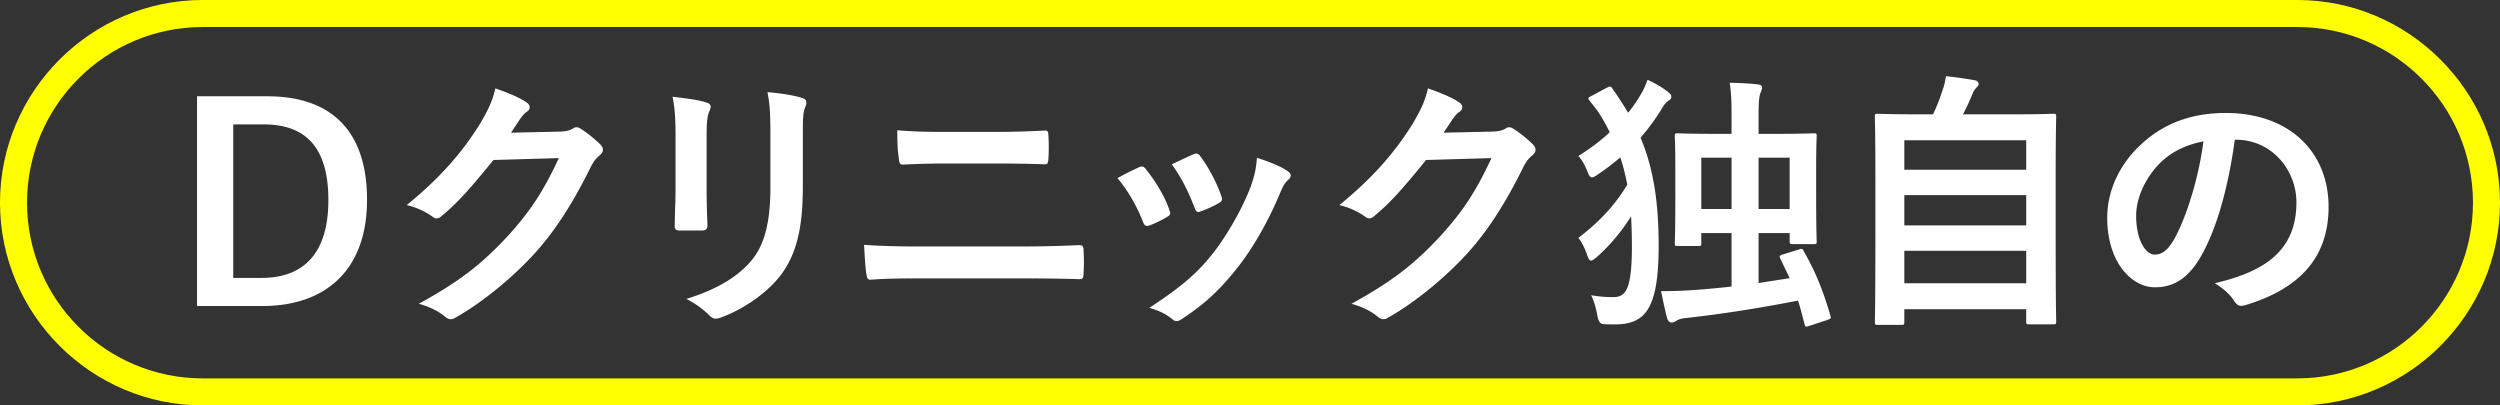 <svg id="_レイヤー_2" xmlns="http://www.w3.org/2000/svg" viewBox="0 0 370 60"><rect x="0" y="0" width="370" height="60" fill="#333333" stroke="none"/><defs><style>.cls-1{fill:#fff}.cls-2{fill:#ff0}</style></defs><g id="_レイヤー_1-2"><path class="cls-1" d="M39.56 14.25c9.24 0 14.76 4.88 14.76 15.32s-6.16 15.72-15.48 15.72h-9.68V14.25h10.4zm-5.04 26.88h4.2c6.04 0 9.88-3.44 9.88-11.52S45 18.41 39 18.41h-4.48v22.72zM82.83 19.48c1.04-.04 1.56-.2 2-.48.16-.12.32-.16.52-.16s.4.08.64.24c1 .64 1.92 1.4 2.72 2.16.36.32.52.64.52.92 0 .32-.2.6-.48.84-.56.44-.96 1-1.32 1.72-2.68 5.44-5.24 9.32-7.92 12.36-3.44 3.88-8.2 7.76-12.16 9.96-.24.16-.44.2-.64.2-.32 0-.6-.16-.92-.44-1-.8-2.24-1.4-3.8-1.84 6.24-3.44 9.4-5.96 13.32-10.2 3.16-3.52 5-6.24 7.4-11.36l-9.68.28c-3.28 4.04-5.28 6.32-7.56 8.2-.28.28-.56.44-.84.44-.2 0-.4-.08-.6-.24-1-.72-2.48-1.44-3.84-1.72 5.2-4.24 8.28-7.96 10.76-11.88 1.32-2.24 1.92-3.48 2.36-5.4 2.28.8 3.8 1.48 4.68 2.12.28.2.4.44.4.68s-.12.48-.44.68c-.4.24-.68.68-1 1.08-.44.68-.84 1.28-1.32 2l7.2-.16zM99.98 20.16c0-2.76-.12-4.28-.44-5.84 1.68.2 3.8.44 4.96.84.48.12.68.36.68.64 0 .2-.08.4-.16.6-.36.76-.44 1.76-.44 3.8v8.08c0 2.08.08 3.64.12 5.04 0 .6-.24.8-.88.8h-3.2c-.56 0-.8-.2-.76-.68 0-1.4.12-3.72.12-5.44v-7.84zm18.84 7.48c0 5.92-.88 9.88-3.24 13.04-1.96 2.6-5.44 5.04-8.8 6.28-.32.12-.6.2-.84.2-.32 0-.6-.12-.96-.48-.96-.96-2-1.72-3.4-2.44 4.28-1.32 7.64-3.2 9.76-5.84 1.84-2.28 2.68-5.6 2.68-10.68v-7.56c0-3.44-.08-4.72-.44-6.52 1.92.16 3.84.44 5.2.88.4.12.56.36.56.68 0 .2-.04.44-.16.64-.36.84-.36 1.88-.36 4.36v7.44zM136.04 41.2c-2.6 0-5.24.04-7.2.2-.4 0-.52-.24-.6-.76-.16-.92-.24-2.28-.36-4.4 2.88.2 5.76.24 8.28.24h14.56c4.44 0 7.16-.12 9-.2.52 0 .64.2.64.72.08 1.12.08 2.36 0 3.48 0 .6-.08.84-.6.84-1.92-.08-6.04-.12-8.76-.12h-14.96zm3.68-17c-2.52 0-4.28.08-6.12.16-.4 0-.52-.24-.56-.84-.2-1.24-.24-2.6-.24-4.24 2.52.2 4.4.24 6.8.24h7.92c3.08 0 5.48-.12 7.2-.2.32 0 .44.2.44.68.08 1.16.08 2.4 0 3.56-.04.56-.12.76-.52.76-1.88-.08-4.44-.12-7-.12h-7.92zM168.55 24.76c.44-.2.72-.16 1.04.28 1.4 1.76 2.68 3.8 3.44 5.92.08.28.16.44.16.6 0 .24-.16.36-.48.56-.96.56-1.64.88-2.56 1.24-.56.2-.8 0-1-.56-.92-2.32-2.16-4.52-3.76-6.44 1.36-.76 2.32-1.2 3.16-1.6zm21.96.52c.32.24.52.44.52.68s-.12.44-.44.72c-.6.52-.88 1.32-1.2 2.04-1.72 4.08-3.8 7.72-6.04 10.64-2.64 3.36-4.84 5.48-8.24 7.72-.32.24-.64.44-.96.44-.2 0-.44-.08-.64-.28-1-.8-1.92-1.24-3.4-1.68 4.8-3.16 7.2-5.2 9.6-8.32 2-2.6 4.24-6.52 5.4-9.64.52-1.48.76-2.36.92-4.24 1.68.52 3.48 1.24 4.48 1.92zm-13.88-2.44c.44-.2.72-.16 1.04.32 1.08 1.4 2.44 3.92 3.08 5.84.2.6.12.8-.4 1.08-.76.44-1.64.84-2.76 1.24-.44.16-.6-.04-.8-.6-.92-2.36-1.84-4.28-3.36-6.4 1.6-.76 2.52-1.2 3.2-1.48zM220.86 19.48c1.04-.04 1.56-.2 2-.48.16-.12.32-.16.52-.16s.4.08.64.24c1 .64 1.92 1.4 2.72 2.16.36.32.52.64.52.92 0 .32-.2.6-.48.84-.56.44-.96 1-1.32 1.72-2.68 5.44-5.24 9.32-7.92 12.36-3.44 3.88-8.2 7.76-12.16 9.96-.24.16-.44.2-.64.2-.32 0-.6-.16-.92-.44-1-.8-2.24-1.4-3.8-1.84 6.24-3.44 9.4-5.96 13.32-10.2 3.16-3.52 5-6.24 7.4-11.36l-9.68.28c-3.28 4.04-5.28 6.32-7.56 8.2-.28.28-.56.44-.84.44-.2 0-.4-.08-.6-.24-1-.72-2.48-1.44-3.84-1.72 5.2-4.24 8.28-7.96 10.76-11.88 1.32-2.24 1.92-3.48 2.36-5.4 2.28.8 3.8 1.48 4.68 2.12.28.2.4.44.4.68s-.12.48-.44.68c-.4.24-.68.68-1 1.08-.44.68-.84 1.28-1.32 2l7.2-.16zM237.84 12.97c.48-.24.6-.2.84.2.84 1.2 1.6 2.36 2.28 3.52.76-.92 1.4-1.88 2-2.92.4-.68.64-1.32.88-1.96 1.24.56 2.16 1.12 3.08 1.84.32.28.44.44.44.64 0 .28-.16.48-.4.6-.36.2-.76.72-1.04 1.24-.92 1.48-1.92 2.88-3.12 4.24 1.88 4.48 2.68 9.4 2.68 16 0 9.48-2.04 11.64-6.52 11.64-.48 0-1 0-1.68-.04q-.68-.04-.88-1.32c-.24-1.28-.56-2.28-.92-2.96 1.4.24 2.36.28 3.28.28 1.84 0 2.76-1.08 2.76-7.52 0-1.56-.04-3.04-.12-4.44a27.517 27.517 0 0 1-5.08 6.04c-.4.32-.64.52-.84.52-.24 0-.4-.28-.6-.88-.4-1.12-.84-1.96-1.28-2.48 2.96-2.28 5.28-4.64 7.24-7.88-.28-1.4-.6-2.76-1.04-4.04-1 .88-2.12 1.72-3.36 2.56-.4.28-.64.4-.84.4-.28 0-.44-.28-.68-.92-.4-1-.84-1.72-1.32-2.24 1.72-1.08 3.28-2.24 4.64-3.52-.52-1.08-1.12-2.12-1.8-3.16l-1.16-1.48c-.12-.16-.2-.28-.2-.36 0-.12.12-.2.44-.36l2.32-1.24zm28.39 23.96c.48-.16.52-.16.72.24 1.76 3.08 2.84 5.76 3.96 9.56.12.4.04.44-.52.64l-2.56.84c-.6.2-.64.2-.76-.24-.32-1.24-.6-2.36-.96-3.48-5.56 1.08-11.04 1.96-16.44 2.56-.88.08-1.28.24-1.52.4-.32.2-.48.28-.76.28-.32 0-.52-.24-.64-.6-.36-1.28-.64-2.8-.92-4.04 1.48 0 2.92-.04 4.12-.12 2.04-.12 4.16-.32 6.32-.56v-7.92h-4.48v1.52c0 .36-.04.4-.44.4h-3.04c-.4 0-.44-.04-.44-.4 0-.28.08-1.36.08-7.32v-3.56c0-3.56-.08-4.76-.08-4.96 0-.4.04-.44.44-.44.28 0 1.6.08 5.28.08h2.68v-2.68c0-2.48-.08-3.68-.28-4.88 1.52.04 2.76.08 4.16.24.36.04.64.16.64.44s-.12.52-.24.84c-.16.36-.28 1.08-.28 3.32v2.72h2.88c3.68 0 5-.08 5.28-.08.4 0 .44.04.44.44 0 .2-.08 1.4-.08 4.32v4.04c0 5.84.08 6.96.08 7.2 0 .36-.04.4-.44.4h-3.08c-.44 0-.48-.04-.48-.4v-1.24h-4.6v7.4l4.6-.72-1.36-2.84c-.2-.4-.16-.52.36-.68l2.36-.72zm-14.44-6h4.48v-7.6h-4.48v7.6zm8.48-7.6v7.6h4.6v-7.6h-4.6zM277.92 48.08c-.4 0-.44-.04-.44-.44 0-.24.08-2.36.08-13.04v-7.4c0-7.44-.08-9.64-.08-9.92 0-.4.04-.44.44-.44.28 0 1.68.08 5.56.08h2.6c.64-1.28 1-2.32 1.48-3.76.2-.52.32-1.12.44-1.88 1.36.12 3.12.4 4.28.6.36.08.56.32.56.52 0 .24-.16.4-.32.56-.28.32-.48.6-.6.96-.4.96-.76 1.8-1.4 3h7.8c3.88 0 5.28-.08 5.56-.08.4 0 .44.04.44.44 0 .24-.08 2.48-.08 8.84v8.44c0 10.68.08 12.8.08 13 0 .4-.04.44-.44.44h-3.56c-.4 0-.44-.04-.44-.44v-1.8h-18.04v1.88c0 .4-.04.44-.44.44h-3.48zm3.92-22.96h18.04v-4.36h-18.04v4.36zm18.04 8.24v-4.48h-18.04v4.48h18.04zm0 8.56v-4.8h-18.04v4.8h18.04zM330.75 20.68c-.92 6.8-2.6 13.04-5 17.24-1.72 3-3.8 4.6-6.8 4.6-3.52 0-7.08-3.76-7.08-10.28 0-3.84 1.64-7.52 4.52-10.4 3.36-3.36 7.6-5.12 13-5.12 9.6 0 15.24 5.92 15.24 13.88 0 7.44-4.2 12.12-12.32 14.56-.84.24-1.2.08-1.72-.72-.44-.68-1.28-1.6-2.8-2.52 6.76-1.6 12.08-4.4 12.08-11.96 0-4.76-3.6-9.28-8.96-9.28h-.16zm-11.48 3.88c-1.92 2.16-3.12 4.84-3.12 7.4 0 3.68 1.48 5.72 2.72 5.72 1.04 0 1.92-.52 3-2.44 1.76-3.24 3.56-9 4.24-14.32-2.8.56-5.04 1.68-6.84 3.64z"/><path class="cls-2" d="M340 4c14.34 0 26 11.66 26 26s-11.66 26-26 26H30C15.66 56 4 44.34 4 30S15.66 4 30 4h310m0-4H30C13.5 0 0 13.5 0 30s13.5 30 30 30h310c16.5 0 30-13.5 30-30S356.5 0 340 0z"/></g></svg>